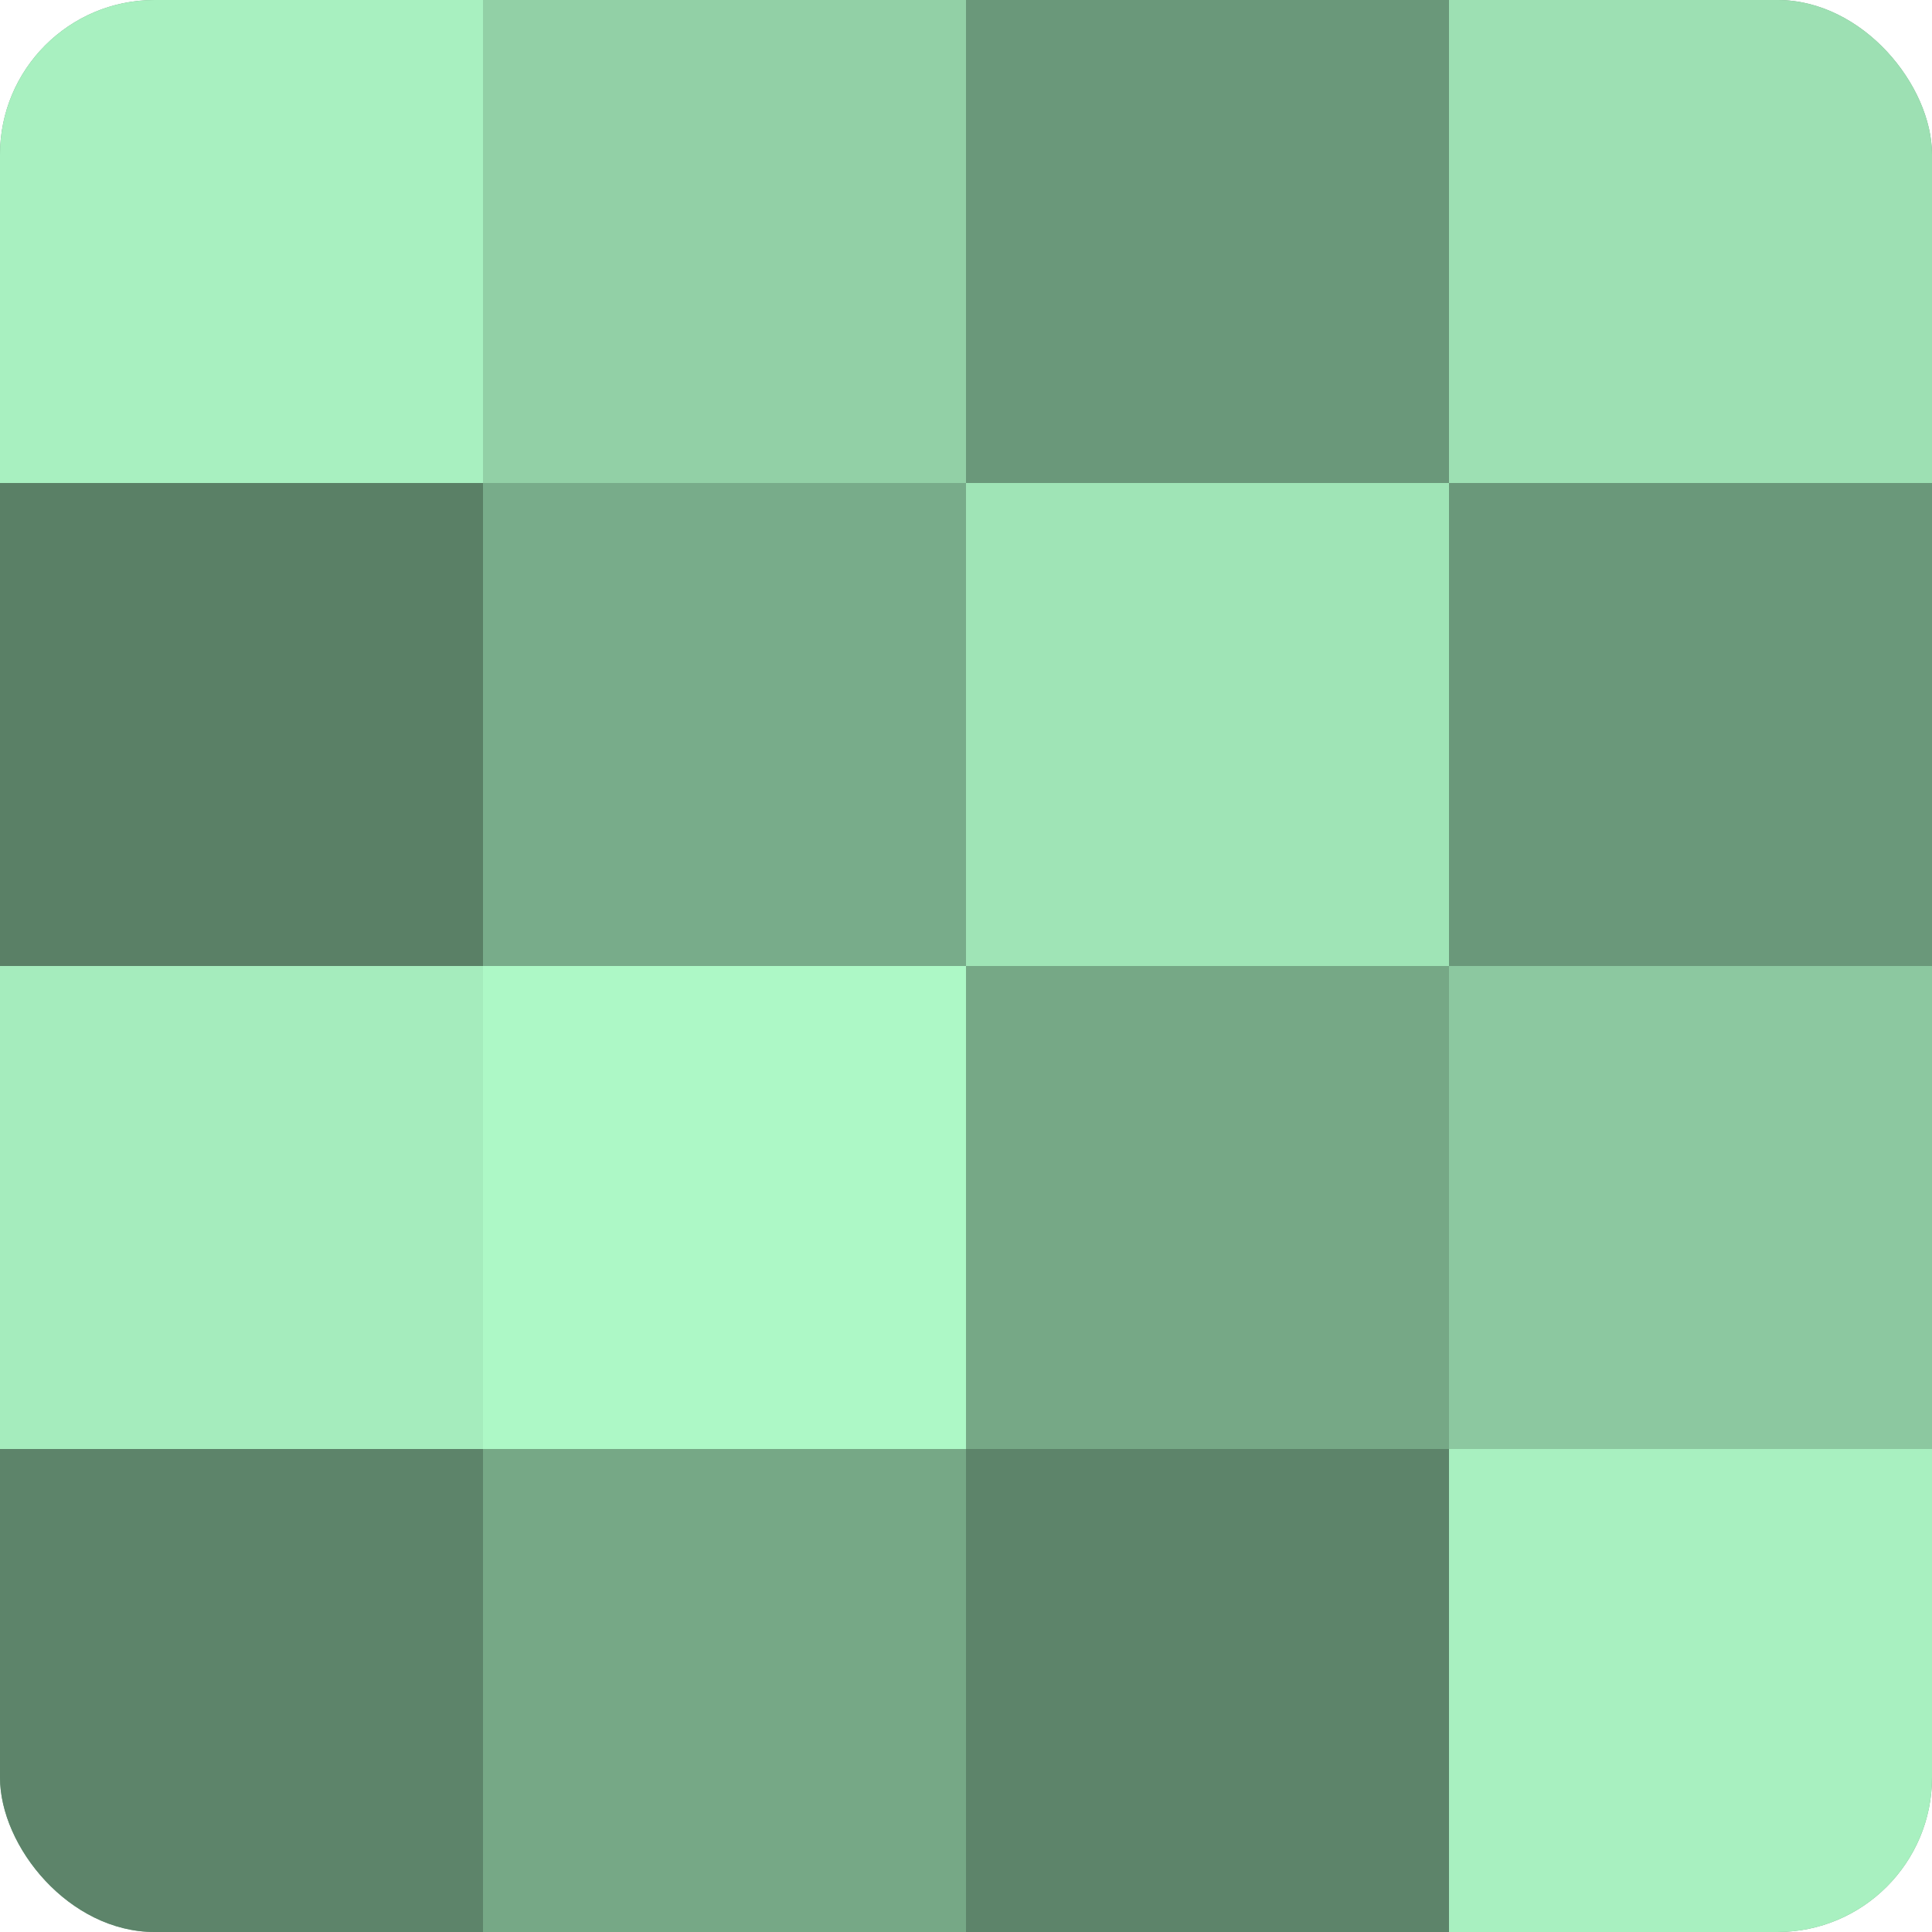 <?xml version="1.0" encoding="UTF-8"?>
<svg xmlns="http://www.w3.org/2000/svg" width="60" height="60" viewBox="0 0 100 100" preserveAspectRatio="xMidYMid meet"><defs><clipPath id="c" width="100" height="100"><rect width="100" height="100" rx="8" ry="8"/></clipPath></defs><g clip-path="url(#c)"><rect width="100" height="100" fill="#70a080"/><rect width="25" height="25" fill="#a8f0c0"/><rect y="25" width="25" height="25" fill="#5a8066"/><rect y="50" width="25" height="25" fill="#a5ecbd"/><rect y="75" width="25" height="25" fill="#5d846a"/><rect x="25" width="25" height="25" fill="#92d0a6"/><rect x="25" y="25" width="25" height="25" fill="#78ac8a"/><rect x="25" y="50" width="25" height="25" fill="#adf8c6"/><rect x="25" y="75" width="25" height="25" fill="#76a886"/><rect x="50" width="25" height="25" fill="#6a987a"/><rect x="50" y="25" width="25" height="25" fill="#9fe4b6"/><rect x="50" y="50" width="25" height="25" fill="#76a886"/><rect x="50" y="75" width="25" height="25" fill="#5d846a"/><rect x="75" width="25" height="25" fill="#9de0b3"/><rect x="75" y="25" width="25" height="25" fill="#6a987a"/><rect x="75" y="50" width="25" height="25" fill="#8cc8a0"/><rect x="75" y="75" width="25" height="25" fill="#a8f0c0"/></g></svg>
